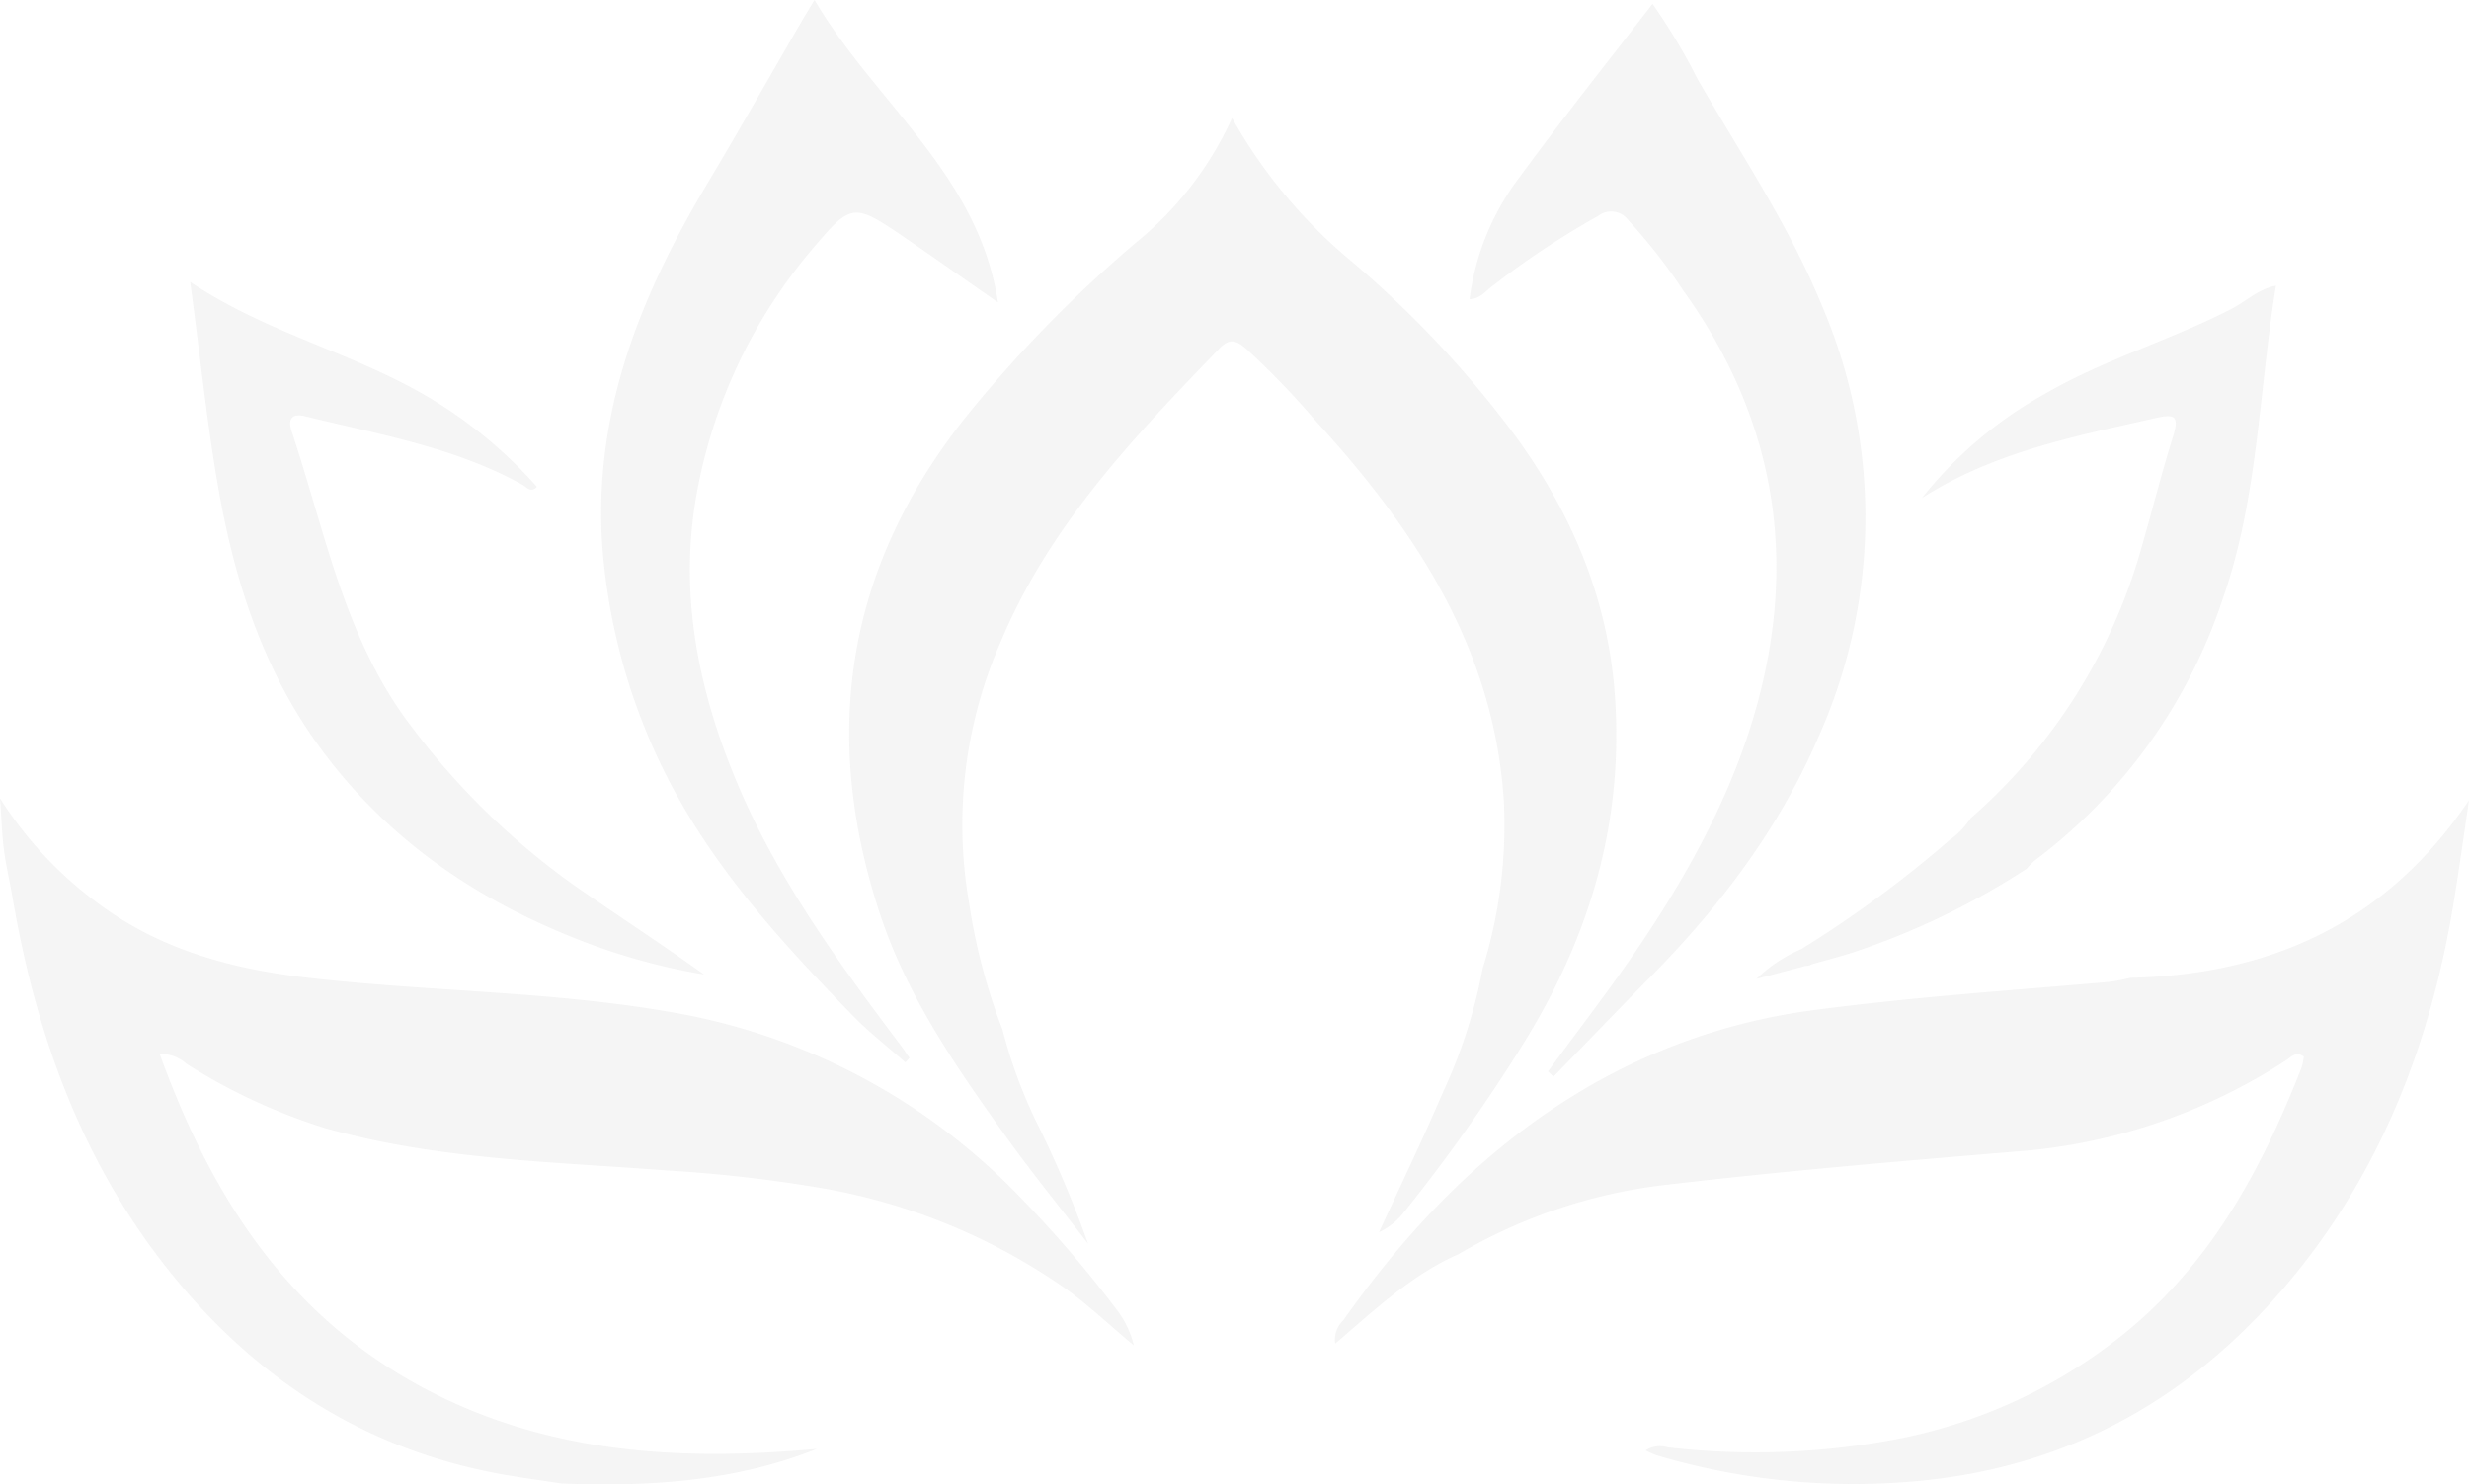 <svg xmlns="http://www.w3.org/2000/svg" width="221.972" height="133.481" viewBox="0 0 221.972 133.481">
  <g id="Group_4494" data-name="Group 4494" transform="translate(-891 -1949.031)" opacity="0.236" style="isolation: isolate">
    <g id="Group_4488" data-name="Group 4488" transform="translate(891 1949.031)">
      <g id="Group_4459" data-name="Group 4459">
        <g id="Group_4458" data-name="Group 4458">
          <path id="Path_255" data-name="Path 255" d="M-519.014,479.78a44.579,44.579,0,0,0,3.4,9.015,101.052,101.052,0,0,1,4.293,10.235c-2.457-3.193-5.006-6.321-7.352-9.593-4.5-6.281-8.918-12.665-11.358-20.076-5.317-16.143-3.054-31.049,7.612-44.536a116.55,116.55,0,0,1,15.384-15.8,30.862,30.862,0,0,0,8.662-11.215,46.1,46.1,0,0,0,10.626,12.787,93.581,93.581,0,0,1,14.939,15.931c5.139,7.115,8.379,14.895,8.892,23.859.639,11.156-2.4,21.149-8.182,30.508a152.737,152.737,0,0,1-10.8,15.271,6.156,6.156,0,0,1-2.261,1.832c1.915-4.171,3.919-8.3,5.717-12.523a46.659,46.659,0,0,0,3.591-11.154,43.433,43.433,0,0,0,1.913-15.077c-.88-13.811-8.049-24.522-17.011-34.315a73.9,73.9,0,0,0-6.131-6.356c-.923-.793-1.507-1-2.433-.045-7.719,7.992-15.367,16.01-19.722,26.515a40.965,40.965,0,0,0-2.806,23.212A53.953,53.953,0,0,0-519.014,479.78Z" transform="translate(609.141 -387.19)" fill="#d3d3d3"/>
          <path id="Path_256" data-name="Path 256" d="M-445.857,545.168c-4.217,1.857-7.526,5-11.083,8.049a2.4,2.4,0,0,1,.716-2.083c5.677-8.028,12.338-15.089,20.77-20.262a54.337,54.337,0,0,1,21.392-7.626c8.883-1.189,17.822-1.785,26.743-2.562a17.1,17.1,0,0,0,1.854-.364c12.754-.266,23.1-5.055,30.455-15.966-.455,3.057-.875,6.119-1.373,9.17-2.047,12.535-6.477,24.09-14.655,33.944-8.539,10.29-19.325,16.609-32.846,18.034A62.062,62.062,0,0,1-428,563.27a9.483,9.483,0,0,1-1.034-.451,2.34,2.34,0,0,1,1.971-.28,68.3,68.3,0,0,0,21.148-.843,46.577,46.577,0,0,0,19.3-8.9c8.143-6.335,12.894-15.024,16.558-24.418a5.686,5.686,0,0,0,.2-.974c-.714-.512-1.152.039-1.555.305a51.371,51.371,0,0,1-24.449,8.239c-10.408.872-20.822,1.746-31.192,2.969A47.544,47.544,0,0,0-445.857,545.168Z" transform="translate(576.98 -432.388)" fill="#d3d3d3"/>
          <path id="Path_257" data-name="Path 257" d="M-364.21,476.422a67.8,67.8,0,0,1-15.528,7.494c-1.247.409-2.523.729-3.785,1.091a.906.906,0,0,1-1.261-.321c-.311-.458.021-.758.328-1.046a103.382,103.382,0,0,0,13.337-9.811,7.475,7.475,0,0,0,1.88-1.949,50.287,50.287,0,0,0,15.409-24.51c.947-3.293,1.785-6.619,2.808-9.888.6-1.914-.016-1.949-1.658-1.579-7.229,1.631-14.515,3.05-20.934,7.173a36.969,36.969,0,0,1,10.866-9.255c5.407-3.177,11.46-4.906,17-7.769,1.275-.658,2.344-1.743,3.953-2.068-1.529,9.493-1.6,19.091-4.777,28.154a48.461,48.461,0,0,1-16.907,23.54A6.707,6.707,0,0,0-364.21,476.422Z" transform="translate(546.407 -398.295)" fill="#d3d3d3"/>
          <path id="Path_258" data-name="Path 258" d="M-614.8,565.68c-1.85-.284-3.706-.525-5.547-.859-11.747-2.132-21.268-8.05-28.885-17.118-8.445-10.056-12.829-21.888-15.013-34.661-.247-1.447-.589-2.88-.78-4.333-.18-1.374-.218-2.766-.355-4.65a34.749,34.749,0,0,0,9.128,9.668c5.51,4.016,11.84,5.683,18.436,6.448,10.791,1.252,21.722,1.208,32.441,3.049A56.726,56.726,0,0,1-573.7,539.887a105.616,105.616,0,0,1,8.63,10.047,8.642,8.642,0,0,1,1.62,3.314c-2.282-1.909-4.146-3.689-6.224-5.168a54.222,54.222,0,0,0-21.777-8.969,129.789,129.789,0,0,0-14.189-1.611c-10.262-.785-20.591-.974-30.6-3.818a52.305,52.305,0,0,1-12.358-5.744,3.59,3.59,0,0,0-2.436-.914c4.432,12.263,10.932,22.731,22.47,29.354,11.409,6.549,23.845,7.347,36.621,6.176-7.394,2.94-15.08,3.414-22.87,3.112Z" transform="translate(665.385 -432.262)" fill="#d3d3d3"/>
          <path id="Path_259" data-name="Path 259" d="M-428.876,475.972c2.793-3.826,5.711-7.567,8.351-11.5,5.354-7.967,9.746-16.422,11.461-25.974,2.152-11.985-.588-22.927-7.676-32.779a50.453,50.453,0,0,0-4.914-6.287,1.909,1.909,0,0,0-2.715-.393,76.394,76.394,0,0,0-9.628,6.4c-.549.42-.978,1.036-1.935,1.09a22.869,22.869,0,0,1,4.54-11.031c3.8-5.2,7.826-10.233,11.91-15.534A56.236,56.236,0,0,1-415.4,386.8c3.854,6.671,8.18,13.087,11.124,20.255a48.322,48.322,0,0,1-.255,38.76c-3.517,8.224-8.822,15.247-15.076,21.591-2.95,2.992-5.857,6.025-8.784,9.039Z" transform="translate(568.051 -379.623)" fill="#d3d3d3"/>
          <path id="Path_260" data-name="Path 260" d="M-544.175,474.9c-1.6-1.416-3.3-2.737-4.782-4.265-6.752-6.948-13.25-14.083-17.424-23.007a54.931,54.931,0,0,1-4.861-17.273c-1.438-12.713,2.916-23.821,9.249-34.436,2.875-4.818,5.639-9.7,8.455-14.555.312-.538.639-1.068,1.2-2,5.426,9.239,14.74,15.684,16.491,27.2-3.061-2.133-5.9-4.145-8.771-6.1-4.145-2.825-4.5-2.726-7.675,1.02a46.875,46.875,0,0,0-10.718,22.734c-1.49,8.85.27,17.39,3.744,25.628,3.661,8.68,9.154,16.195,14.765,23.647.247.326.468.672.7,1.009Z" transform="translate(625.566 -379.369)" fill="#d3d3d3"/>
          <path id="Path_261" data-name="Path 261" d="M-635.687,423.408c6.248,4.16,12.981,5.94,19.084,9.081a40.783,40.783,0,0,1,12.088,9.339c-.561.58-.947.009-1.279-.176-6.1-3.4-12.913-4.535-19.566-6.172-1.213-.3-1.57.271-1.2,1.378,3.046,9.133,4.771,18.8,10.884,26.691A66.538,66.538,0,0,0-601.1,477.713c3.845,2.668,7.771,5.22,11.606,7.966a56.265,56.265,0,0,1-12.225-3.51c-9.054-3.694-16.688-9.132-22.454-17.109-4.788-6.624-7.316-14.168-8.789-22.05C-634.136,436.7-634.751,430.294-635.687,423.408Z" transform="translate(652.787 -398.05)" fill="#d3d3d3"/>
          <path id="Path_262" data-name="Path 262" d="M-387.1,527.59c-.457.978.116,1.255.933,1.366l-4.979,1.314A13.425,13.425,0,0,1-387.1,527.59Z" transform="translate(549.054 -442.244)" fill="#d3d3d3"/>
        </g>
      </g>
    </g>
  </g>
</svg>
